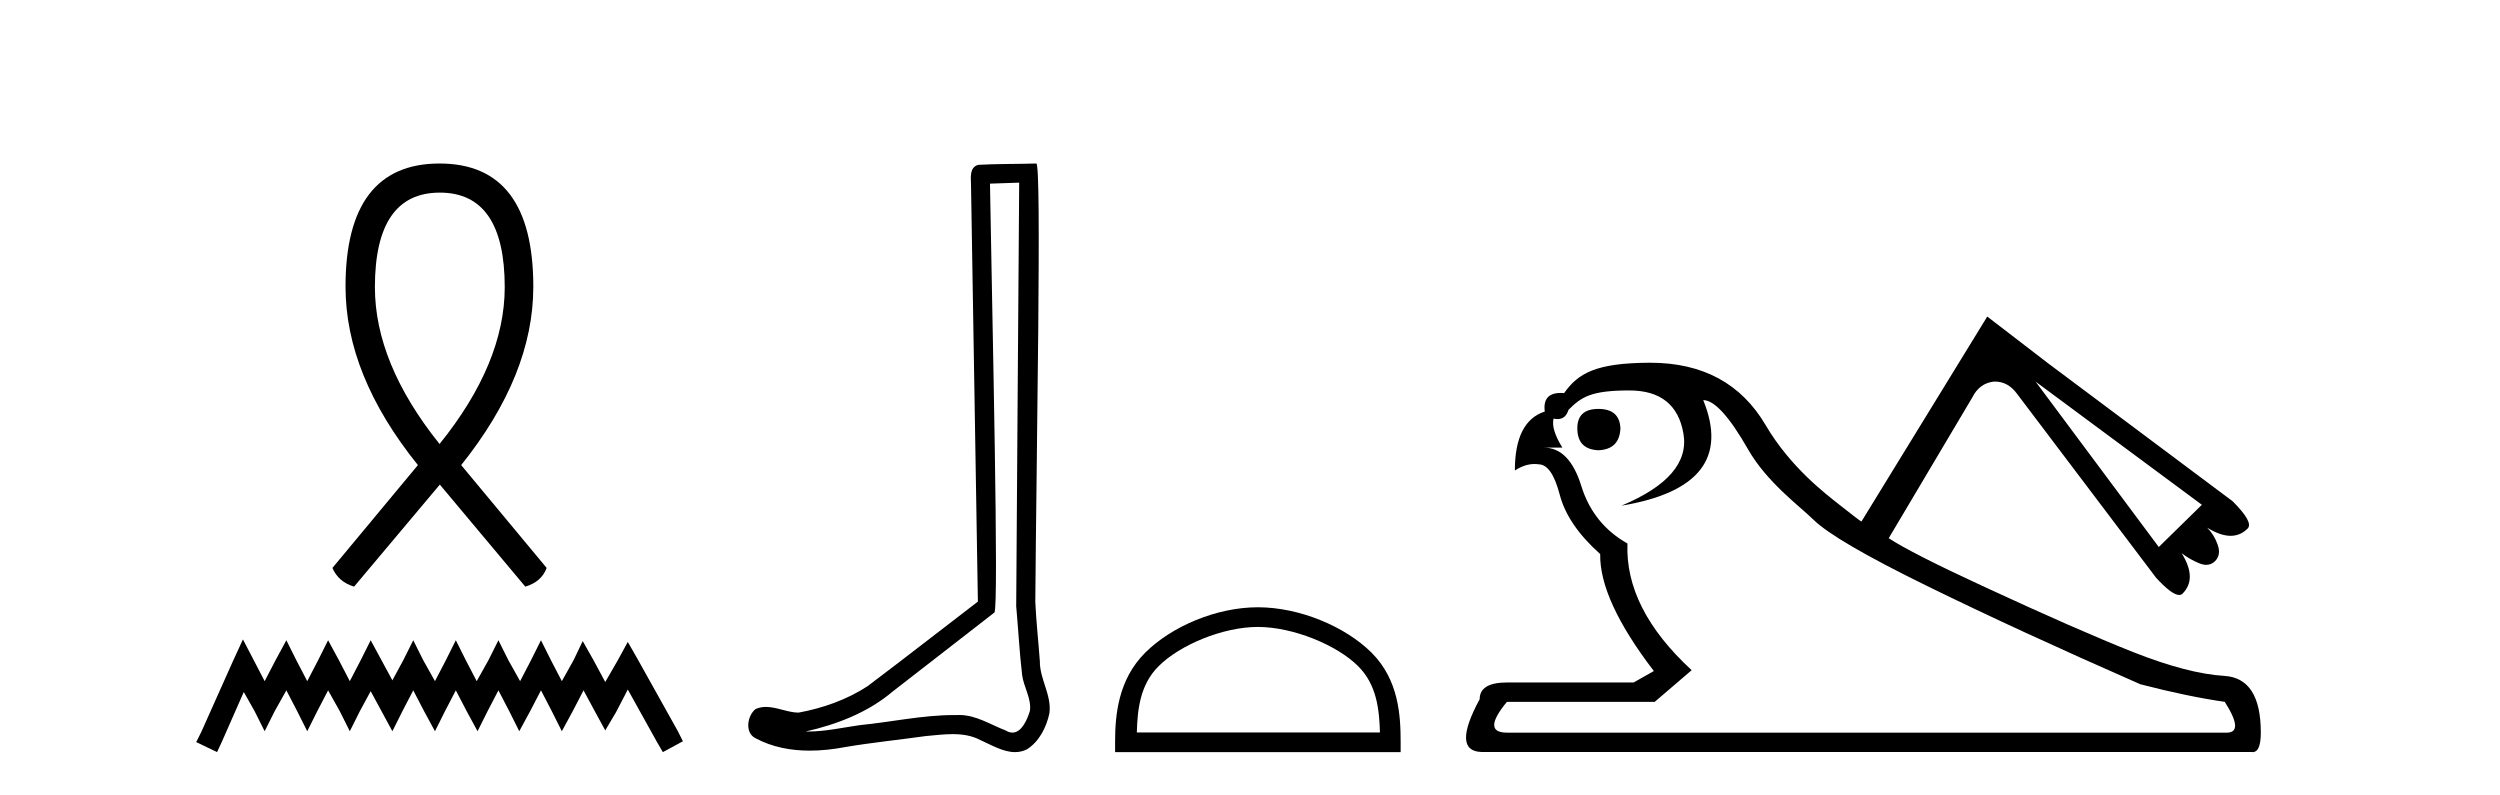 <?xml version='1.0' encoding='UTF-8' standalone='yes'?><svg xmlns='http://www.w3.org/2000/svg' xmlns:xlink='http://www.w3.org/1999/xlink' width='129.0' height='41.0' ><path d='M 22.695 9.939 C 24.928 9.939 26.044 11.566 26.044 14.819 C 26.044 17.424 24.928 20.126 22.681 22.91 C 20.448 20.126 19.345 17.424 19.345 14.819 C 19.345 11.566 20.461 9.939 22.695 9.939 ZM 22.681 8.437 C 19.455 8.437 17.829 10.56 17.829 14.791 C 17.829 17.838 19.069 20.898 21.564 23.999 L 17.153 29.306 C 17.36 29.789 17.732 30.106 18.27 30.271 L 22.695 25.005 L 27.106 30.271 C 27.657 30.106 28.029 29.789 28.208 29.306 L 23.797 23.999 C 26.278 20.898 27.519 17.838 27.519 14.791 C 27.519 10.56 25.906 8.437 22.681 8.437 Z' style='fill:#000000;stroke:none' /><path d='M 12.536 32.994 L 12.02 34.114 L 10.383 37.776 L 10.124 38.292 L 11.201 38.809 L 11.46 38.249 L 12.579 35.708 L 13.139 36.699 L 13.656 37.732 L 14.173 36.699 L 14.776 35.622 L 15.336 36.699 L 15.853 37.732 L 16.37 36.699 L 16.93 35.622 L 17.533 36.699 L 18.05 37.732 L 18.567 36.699 L 19.127 35.665 L 19.687 36.699 L 20.247 37.732 L 20.764 36.699 L 21.324 35.622 L 21.884 36.699 L 22.444 37.732 L 22.961 36.699 L 23.521 35.622 L 24.081 36.699 L 24.641 37.732 L 25.158 36.699 L 25.718 35.622 L 26.278 36.699 L 26.794 37.732 L 27.354 36.699 L 27.914 35.622 L 28.474 36.699 L 28.991 37.732 L 29.551 36.699 L 30.111 35.622 L 30.714 36.742 L 31.231 37.689 L 31.791 36.742 L 32.394 35.579 L 33.902 38.292 L 34.204 38.809 L 35.237 38.249 L 34.979 37.732 L 32.911 34.028 L 32.394 33.123 L 31.877 34.071 L 31.231 35.191 L 30.628 34.071 L 30.068 33.08 L 29.594 34.071 L 28.991 35.148 L 28.431 34.071 L 27.914 33.037 L 27.398 34.071 L 26.838 35.148 L 26.235 34.071 L 25.718 33.037 L 25.201 34.071 L 24.598 35.148 L 24.038 34.071 L 23.521 33.037 L 23.004 34.071 L 22.444 35.148 L 21.841 34.071 L 21.324 33.037 L 20.807 34.071 L 20.247 35.105 L 19.687 34.071 L 19.127 33.037 L 18.61 34.071 L 18.05 35.148 L 17.49 34.071 L 16.93 33.037 L 16.413 34.071 L 15.853 35.148 L 15.293 34.071 L 14.776 33.037 L 14.216 34.071 L 13.656 35.148 L 13.096 34.071 L 12.536 32.994 Z' style='fill:#000000;stroke:none' /><path d='M 52.59 9.424 C 52.54 16.711 52.482 23.997 52.436 31.284 C 52.543 32.464 52.604 33.649 52.741 34.826 C 52.822 35.455 53.232 36.041 53.143 36.685 C 53.009 37.12 52.723 37.802 52.24 37.802 C 52.133 37.802 52.017 37.769 51.89 37.691 C 51.108 37.391 50.364 36.894 49.502 36.894 C 49.455 36.894 49.407 36.895 49.358 36.898 C 49.316 36.898 49.273 36.897 49.23 36.897 C 47.593 36.897 45.984 37.259 44.359 37.418 C 43.472 37.544 42.587 37.747 41.687 37.747 C 41.649 37.747 41.611 37.746 41.573 37.745 C 43.198 37.378 44.803 36.757 46.083 35.665 C 47.825 34.31 49.573 32.963 51.313 31.604 C 51.548 31.314 51.2 16.507 51.083 9.476 C 51.585 9.459 52.087 9.441 52.59 9.424 ZM 53.475 8.437 C 53.475 8.437 53.474 8.437 53.474 8.437 C 52.614 8.465 51.333 8.452 50.475 8.506 C 50.017 8.639 50.097 9.152 50.104 9.52 C 50.222 16.694 50.341 23.868 50.459 31.042 C 48.557 32.496 46.672 33.973 44.759 35.412 C 43.689 36.109 42.451 36.543 41.202 36.772 C 40.643 36.766 40.079 36.477 39.522 36.477 C 39.344 36.477 39.166 36.507 38.99 36.586 C 38.561 36.915 38.413 37.817 38.987 38.093 C 39.851 38.557 40.813 38.733 41.782 38.733 C 42.394 38.733 43.009 38.663 43.603 38.55 C 44.983 38.315 46.377 38.178 47.763 37.982 C 48.219 37.942 48.692 37.881 49.158 37.881 C 49.662 37.881 50.158 37.953 50.613 38.201 C 51.161 38.444 51.765 38.809 52.374 38.809 C 52.578 38.809 52.783 38.768 52.985 38.668 C 53.624 38.27 53.993 37.528 54.149 36.81 C 54.278 35.873 53.645 35.044 53.656 34.114 C 53.583 33.096 53.467 32.08 53.422 31.061 C 53.474 23.698 53.758 8.437 53.475 8.437 Z' style='fill:#000000;stroke:none' /><path d='M 64.906 32.35 C 66.718 32.35 68.986 33.281 70.084 34.378 C 71.044 35.339 71.17 36.612 71.205 37.795 L 58.66 37.795 C 58.695 36.612 58.821 35.339 59.781 34.378 C 60.879 33.281 63.094 32.35 64.906 32.35 ZM 64.906 31.335 C 62.756 31.335 60.443 32.329 59.087 33.684 C 57.696 35.075 57.539 36.906 57.539 38.275 L 57.539 38.809 L 72.273 38.809 L 72.273 38.275 C 72.273 36.906 72.169 35.075 70.778 33.684 C 69.422 32.329 67.056 31.335 64.906 31.335 Z' style='fill:#000000;stroke:none' /><path d='M 82.479 21.1 C 81.753 21.1 81.39 21.433 81.39 22.098 C 81.39 22.825 81.753 23.203 82.479 23.233 C 83.205 23.203 83.584 22.825 83.614 22.098 C 83.584 21.433 83.205 21.1 82.479 21.1 ZM 105.038 19.693 L 113.617 26.047 L 111.393 28.226 L 105.038 19.693 ZM 84.073 20.147 C 85.677 20.147 86.608 20.888 86.865 22.371 C 87.122 23.854 86.055 25.094 83.665 26.093 C 87.689 25.427 89.097 23.611 87.886 20.646 C 88.461 20.646 89.233 21.493 90.201 23.188 C 91.169 24.882 92.836 26.093 93.577 26.819 C 94.318 27.545 96.263 28.68 99.41 30.223 C 102.557 31.767 106.234 33.461 110.44 35.307 C 112.074 35.731 113.526 36.033 114.797 36.215 C 115.475 37.275 115.507 37.805 114.895 37.805 C 114.878 37.805 114.861 37.805 114.843 37.804 L 77.758 37.804 C 76.881 37.804 76.881 37.274 77.758 36.215 L 85.384 36.215 L 87.29 34.581 C 84.991 32.463 83.886 30.284 83.977 28.045 C 82.797 27.379 82.002 26.388 81.594 25.072 C 81.185 23.755 80.542 23.097 79.665 23.097 L 80.618 23.097 C 80.225 22.462 80.073 21.962 80.164 21.599 L 80.164 21.599 C 80.238 21.616 80.307 21.625 80.371 21.625 C 80.649 21.625 80.837 21.465 80.936 21.145 C 81.601 20.48 82.106 20.147 84.073 20.147 ZM 102.542 16.334 L 96.051 26.91 C 96.021 26.91 95.642 26.622 94.916 26.047 C 94.19 25.473 92.38 24.103 91.109 21.94 C 89.847 19.791 87.861 18.717 85.152 18.717 C 85.133 18.717 85.114 18.717 85.095 18.717 C 82.356 18.732 81.435 19.254 80.709 20.283 C 80.648 20.278 80.59 20.276 80.535 20.276 C 79.902 20.276 79.627 20.596 79.71 21.236 C 78.681 21.569 78.167 22.583 78.167 24.277 C 78.513 24.054 78.85 23.943 79.176 23.943 C 79.249 23.943 79.321 23.948 79.392 23.959 C 79.846 23.959 80.209 24.481 80.482 25.525 C 80.754 26.569 81.45 27.591 82.57 28.589 C 82.54 30.163 83.462 32.175 85.339 34.626 L 84.295 35.216 L 77.758 35.216 C 76.82 35.216 76.351 35.504 76.351 36.079 C 75.383 37.864 75.413 38.772 76.442 38.802 L 116.159 38.802 C 116.185 38.807 116.209 38.809 116.233 38.809 C 116.517 38.809 116.658 38.474 116.658 37.804 C 116.658 35.928 116.031 34.952 114.775 34.876 C 113.519 34.8 111.953 34.392 110.077 33.65 C 108.201 32.909 105.598 31.767 102.269 30.223 C 99.849 29.104 98.245 28.287 97.458 27.772 L 101.77 20.51 C 102.012 20.026 102.375 19.753 102.86 19.693 C 102.89 19.691 102.92 19.69 102.949 19.69 C 103.395 19.69 103.773 19.903 104.085 20.328 L 111.257 29.815 C 111.801 30.406 112.197 30.701 112.445 30.701 C 112.514 30.701 112.572 30.678 112.619 30.632 C 113.133 30.118 113.118 29.422 112.573 28.544 L 112.573 28.544 C 112.846 28.756 113.148 28.93 113.481 29.066 C 113.611 29.119 113.732 29.146 113.844 29.146 C 114.018 29.146 114.169 29.081 114.298 28.952 C 114.51 28.741 114.555 28.461 114.434 28.113 C 114.313 27.765 114.132 27.47 113.89 27.228 L 113.89 27.228 C 114.341 27.508 114.744 27.648 115.099 27.648 C 115.435 27.648 115.728 27.523 115.978 27.273 C 116.189 27.061 115.932 26.592 115.206 25.866 L 105.674 18.74 L 102.542 16.334 Z' style='fill:#000000;stroke:none' /></svg>